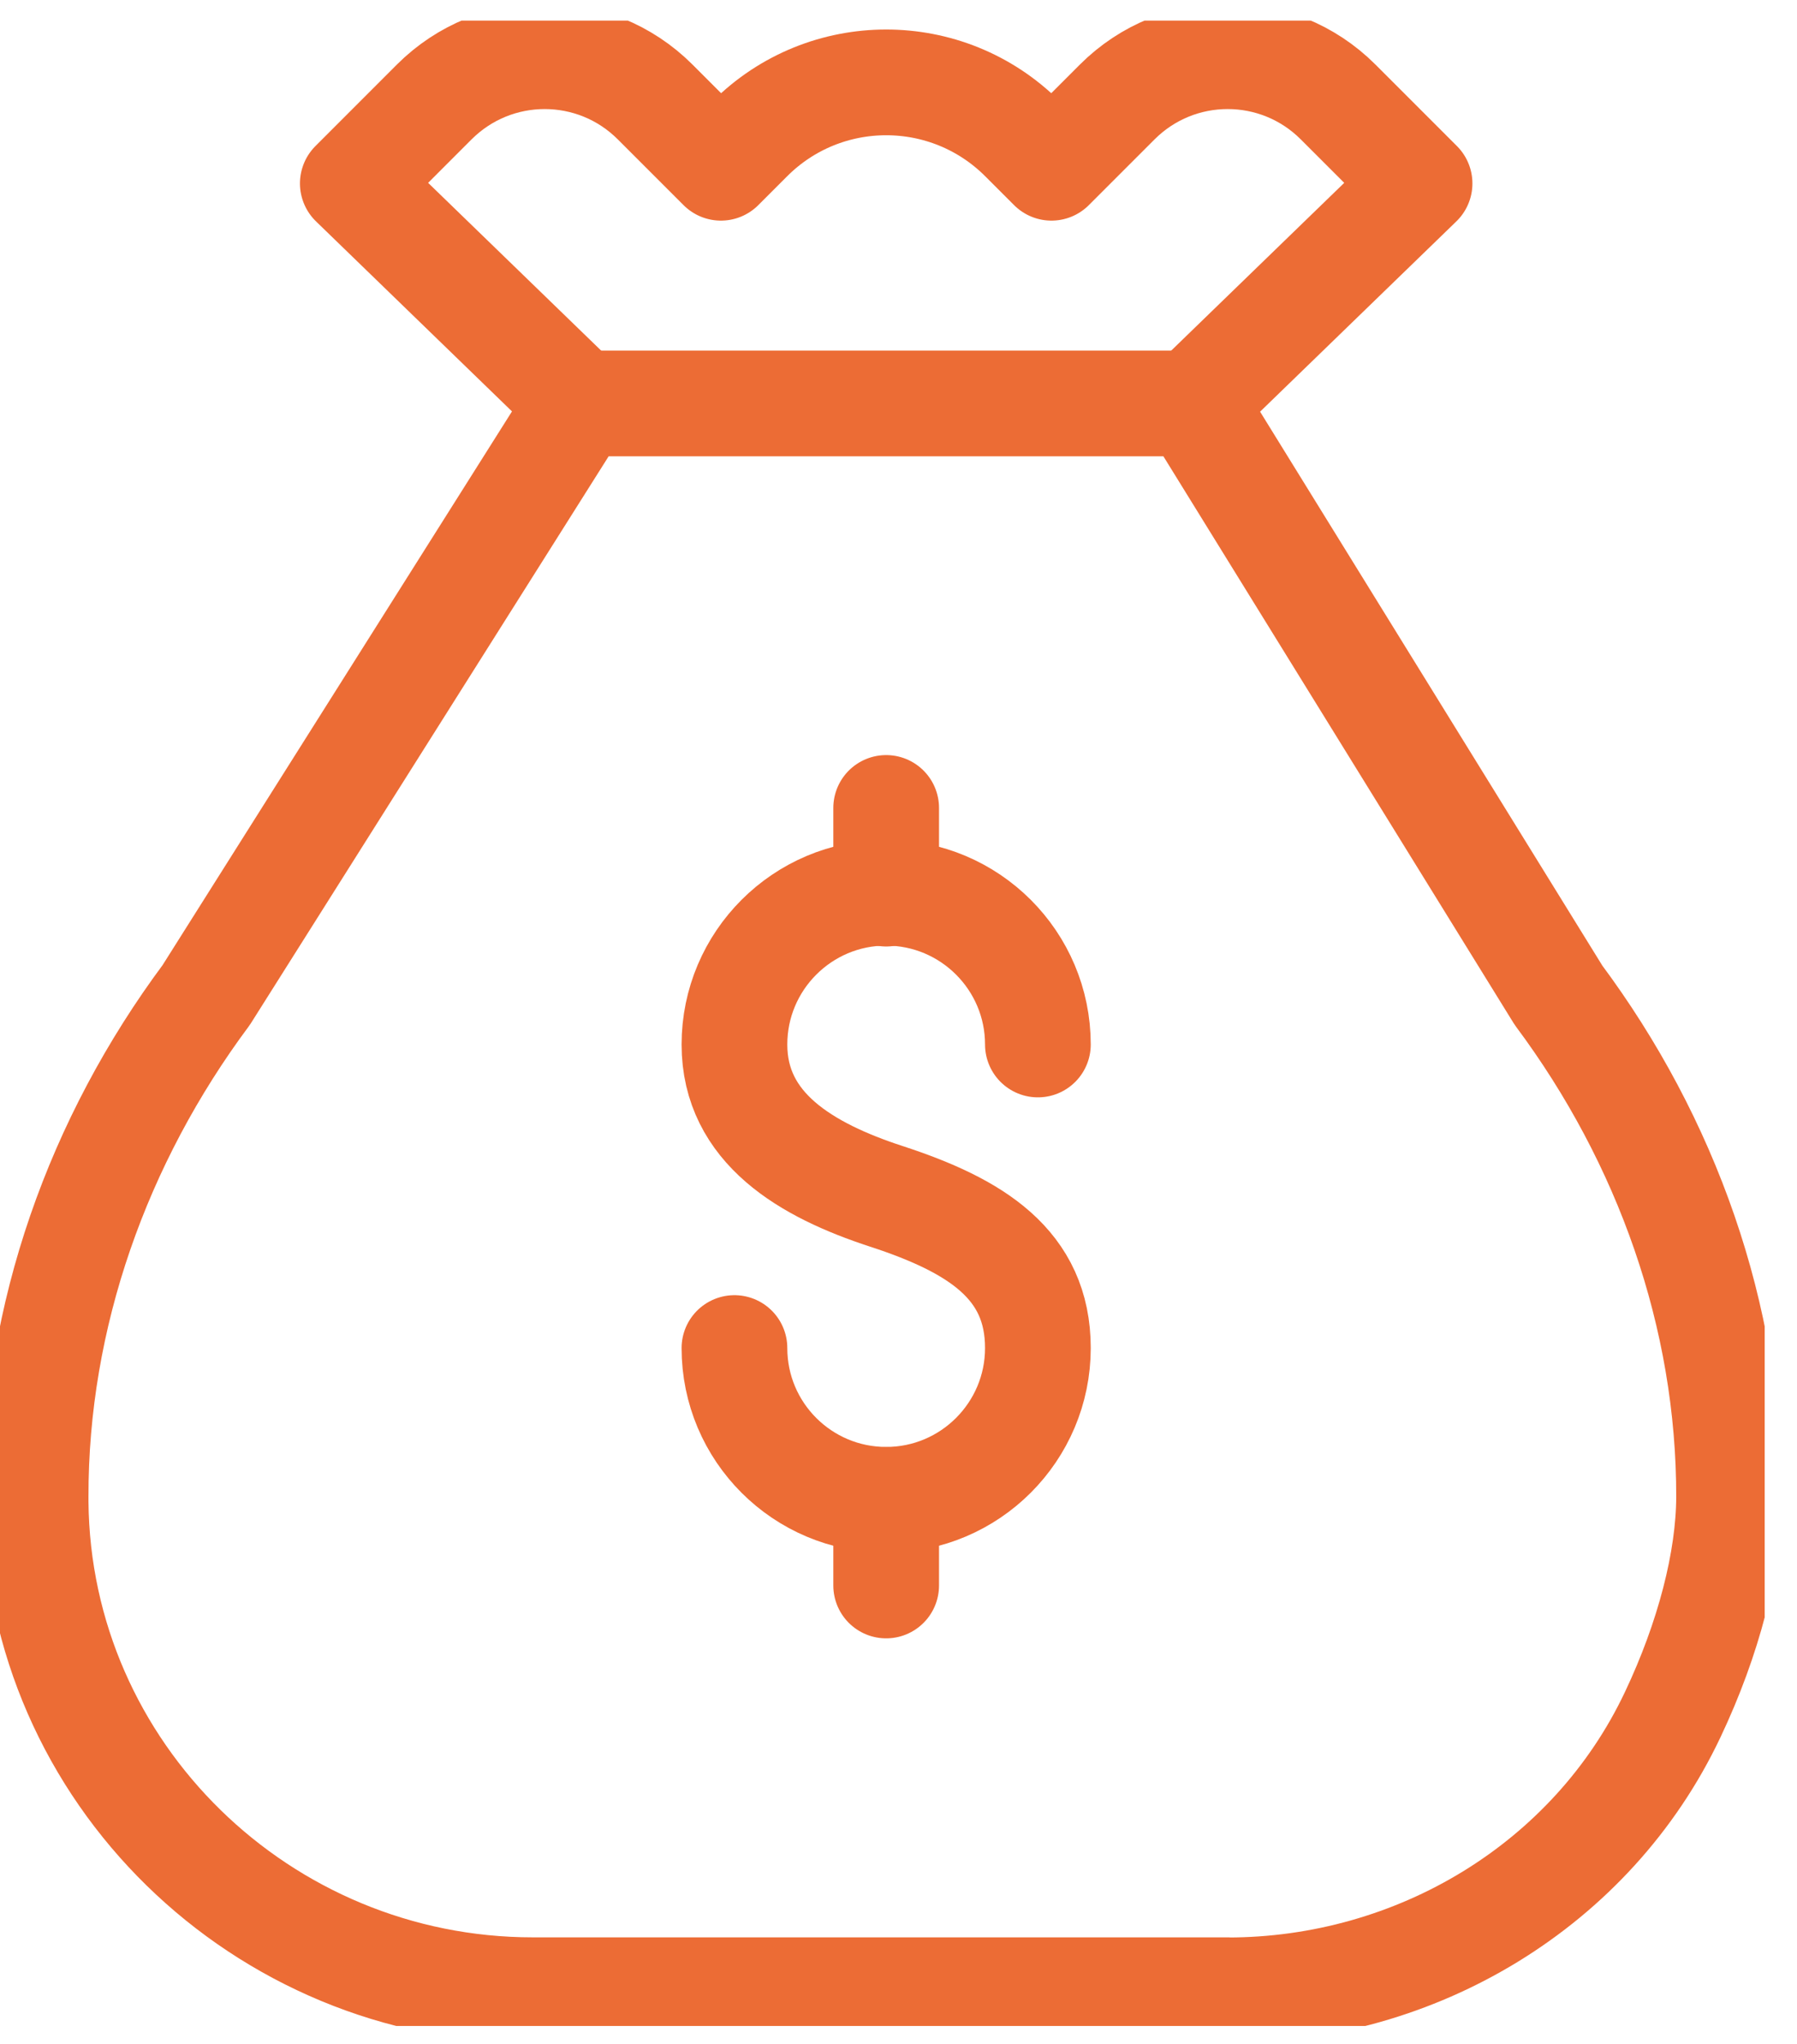 <svg xmlns="http://www.w3.org/2000/svg" width="51" height="58" viewBox="0 0 51 58" fill="none"><g clip-path="url(#clip0_386_1209)"><path d="M34.839 56.475C40.192 56.475 45.18 53.493 47.47 48.657C48.496 46.493 49.067 44.279 49.072 42.48C49.082 37.34 47.298 32.356 44.23 28.237L33.854 11.447H16.447L5.853 28.232C2.785 32.356 1.001 37.34 1.011 42.475C1.011 42.526 1.011 42.576 1.011 42.622C1.082 50.309 7.435 56.471 15.122 56.471H34.839V56.475Z" stroke="#EC6C35" stroke-width="3" stroke-linecap="round" stroke-linejoin="round"></path><path d="M33.854 11.442L40.288 5.205L37.978 2.895C36.245 1.161 33.439 1.161 31.706 2.895L29.841 4.76L29.022 3.941C26.884 1.803 23.417 1.803 21.279 3.941L20.46 4.76L18.595 2.895C16.861 1.161 14.056 1.161 12.322 2.895L10.013 5.205L16.447 11.442" stroke="#EC6C35" stroke-width="3" stroke-linecap="round" stroke-linejoin="round"></path><path d="M20.844 38.25C20.844 40.63 22.774 42.556 25.15 42.556C27.526 42.556 29.456 40.625 29.456 38.25C29.456 35.874 27.692 34.773 25.15 33.944C22.891 33.206 20.844 32.013 20.844 29.637C20.844 27.262 22.774 25.331 25.15 25.331C27.526 25.331 29.456 27.262 29.456 29.637" stroke="#EC6C35" stroke-width="3" stroke-linecap="round" stroke-linejoin="round"></path><path d="M25.15 22.925V25.356" stroke="#EC6C35" stroke-width="3" stroke-linecap="round" stroke-linejoin="round"></path><path d="M25.15 42.561V44.987" stroke="#EC6C35" stroke-width="3" stroke-linecap="round" stroke-linejoin="round"></path></g><defs><clipPath id="clip0_386_1209"><rect width="50.083" height="56.901" fill="white" transform="translate(0 0.585)"></rect></clipPath></defs></svg>